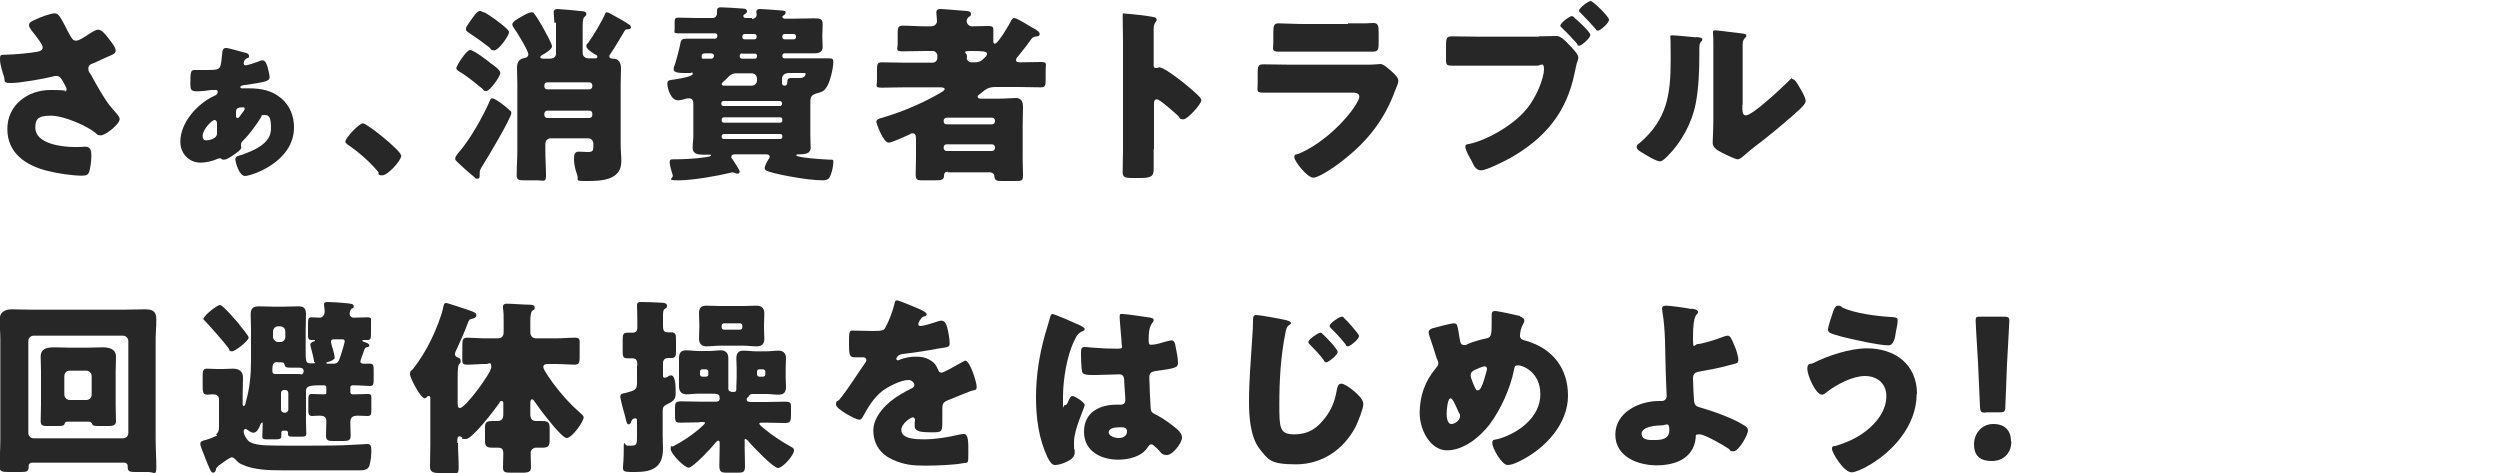 <?xml version="1.0" encoding="UTF-8"?>
<svg xmlns="http://www.w3.org/2000/svg" version="1.1" viewBox="0 0 750 142">
  <defs>
    <style>
      .cls-1 {
        fill: #272727;
      }
    </style>
  </defs>
  <!-- Generator: Adobe Illustrator 28.7.1, SVG Export Plug-In . SVG Version: 1.2.0 Build 142)  -->
  <g>
    <g id="_レイヤー_1" data-name="レイヤー_1">
      <g>
        <path class="cls-1" d="M9.6,138.8c-.5,0-1,.4-1,.9s0,.2,0,.3c0,1.5-.7,1.6-2.3,1.6h-3.8c-2,0-2.6-.2-2.6-1.5,0-2.8.2-5.5.2-8.3v-30.1c0-1.9-.2-3.9-.2-5.9s1.4-3,3.6-3,3.9.1,5.8.1h28.2c1.9,0,3.8-.1,5.8-.1s3.6.2,3.6,3-.2,3.9-.2,5.9v30.1c0,2.8.2,5.5.2,8.3s-.6,1.5-2.5,1.5h-3.7c-1.8,0-2.4-.1-2.4-1.6v-.3c0-.5-.4-.8-.9-.9H9.6ZM8.5,129.9c0,.9.7,1.6,1.6,1.6h26.8c.9,0,1.6-.7,1.6-1.6v-27.6c0-.8-.7-1.6-1.6-1.6H10.1c-.9,0-1.6.7-1.6,1.6v27.6ZM20.4,126.5c-.6,0-.9.1-1,.6-.2.7-.9.7-2.2.7s-1.5,0-2.3,0-.7,0-1,0c-1,0-1.7-.2-1.7-1.4s.1-3.2.1-5.1v-9.9c0-1.8-.1-3.2-.1-4.4,0-2.5,2-2.8,4.1-2.8s3.1.1,4.6.1h5.2c1.6,0,3.1-.1,4.7-.1s4,.3,4,2.8-.1,2.5-.1,4.4v9.9c0,2,.1,4.1.1,5.1s-.7,1.4-2,1.4h-.9c-.8,0-1.6,0-2.4,0h-.3c-1.4,0-1.5-.4-1.6-.7-.2-.4-.5-.6-1-.6h-6.1ZM19.3,118.4c0,1,.9,1.6,1.6,1.6h5c.9,0,1.6-.7,1.6-1.6v-5.6c0-.8-.7-1.6-1.6-1.6h-5c-.9,0-1.6.7-1.6,1.6v5.6Z"/>
        <path class="cls-1" d="M64.8,130.3c.7-.5.9-1.2.9-2.2v-8.3c0-1.1-.8-1.5-1.8-1.5s-1.1.1-1.7.1c-1.2,0-1.4-.7-1.4-2.3v-3.3c0-1.5.1-2.2,1.3-2.2s1.9.1,3,.1h1.8c1.1,0,2.1-.1,3-.1,1.8,0,3,.8,3,2.7s-.1,3.2-.1,5.1v2.6c0,.6.1.8.3.8.5,0,.6-1,.7-1.4,1.1-3.9,1.5-7.9,1.5-12v-9.5c0-1.8-.1-3.3-.1-4.6,0-1.9.9-2.4,2.5-2.4s2.9.1,4.4.1h2.8c1.5,0,2.9-.1,4.4-.1s2.5.2,2.5,2.4-.1,3.1-.1,4.6v6.5c0,3.6.2,3.6,1.9,3.6s.6-.2.6-.6c0-.7-.8-3.6-1-4.4,0-.2-.1-.5-.1-.6,0-.6.7-.9,1.1-1,.2,0,.3-.2.3-.2,0-.2-.2-.2-.3-.2-.2,0-.5,0-.7,0-.9,0-1.1-.4-1.1-1.4v-3.1c0-1.9.1-2.3,1.1-2.3s1.6.1,2.4.1,1.5-.8,1.5-1.7-.2-1.9-.2-2.2c0-.7.5-.8,1.1-.8,1,0,3.9.2,5,.3,1.8.2,2.8.2,2.8.9s-.1.5-.6.8c-.4.3-.6,1-.6,1.6s.5,1.1,1.2,1.1c1.4,0,2.7-.1,4.1-.1s1.1.5,1.1,1.4v2.9c0,2,0,2.5-1.1,2.5s-.7,0-1,0-.5,0-.5.2.2.3.6.4c.6.2,1.5.5,1.5,1s-.4.5-.9.6c-.3.1-.5.4-.6.7-.2.6-1.2,3.2-1.2,3.6s.5.6.9.6,1.2,0,1.9,0c1.1,0,1.2.5,1.2,2v2.7c0,1.5-.1,2-1.1,2s-2.9-.2-4.6-.2h-.7c-.3,0-.6.3-.6.6v1.4c0,.4.3.7.6.7h.7c1.3,0,2.6-.1,3.9-.1s1.1.4,1.1,2.3v2.5c0,1.1,0,1.8-1.1,1.8s-1.9-.1-2.9-.1c-1.5,0-2.3.4-2.3,2s.1,2.6.1,4-.7,1.6-2.2,1.6h-3.2c-1.5,0-2-.3-2-1.7s.1-2.8.1-4.2-.8-1.7-2-1.7-1.5.1-2.3.1-1.1-.5-1.1-1.4v-3c0-1.8.1-2.2,1.1-2.2s2.2.1,3.3.1,1-.1,1-.7v-1.4c0-.6-.6-.6-1.1-.6h-1c-2.9,0-4,.3-4,1.7v9.2c0,1.5.1,3.2.1,3.7,0,.7-.5.8-1.4.8h-2.2c-1.5,0-1.9,0-1.9-.9v-.3c0-.3-.2-.6-.6-.6h-.8c-.4,0-.6.3-.6.6s0,.8,0,1.2-.3.8-1.3.8h-2.9c-.9,0-1.5,0-1.5-.8s.1-2.6.1-3.6,0-.6-.2-.6-.5.5-.7,1.1c-.3.7-.9,1.9-1.8,1.9s-1.3-.5-1.8-.8c-.2-.1-.4-.3-.6-.3-.4,0-.6.3-.6.7,0,1,.9,2.5,1.7,3.1,1.2.8,3.3,1,4.8,1.1,2.6.1,5.2.1,7.8.1h5.2c4.7,0,9.4,0,14-.3.8,0,3.1-.2,3.6-.2,1.2,0,1.2,1,1.2,2.2s-.2,3.2-.6,4.4c-.5,1.2-1.7,1.3-3,1.3h-10.2c-4.3,0-8.6,0-12.9,0-3.9,0-8.7-.1-12.2-1.8-.7-.3-1.3-.8-1.8-1.4-.3-.3-.7-.7-1.2-.7s-2.4,1.4-3.5,2.2c-.3.2-.5.3-.6.5-.4.3-.5.5-.6.9-.1.5-.3,1-.8,1s-.7-.3-1.1-1.2c-.5-1-2-4.9-2.3-5.7-.3-.7-.5-1.4-.5-1.8,0-.7.7-.9,1.6-1.1,1.4-.4,2.8-1,3.5-1.4ZM71.8,97.4c.5.6,2.8,3.3,2.8,3.9,0,.9-4,4.1-5,4.1s-.7-.5-1-.9c-1.4-1.9-5.3-6.3-7-8.1s-.5-.5-.5-.8c0-.9,4-4.1,4.9-4.1s5,4.9,5.8,5.8ZM83.2,108.6c-1.4,0-1.5,1.2-1.5,2.5s.6,1.1,1.9,1.1h3.1c.8,0,1.7,0,2.5,0s1.1.1,1.2.1c.5,0,.7-.5.7-.9,0-.9-.6-1.1-1.4-1.1h-2.5c-1.3,0-1.6-.1-1.8-.8-.2-.6-.3-.8-1-.8h-1.2ZM83.4,97.9c-.9,0-1.5.8-1.5,1.6v1.6c0,.7.7,1.5,1.5,1.5h.7c.9,0,1.5-.7,1.5-1.5v-1.6c0-.9-.5-1.5-1.5-1.6h-.7ZM84.3,122.9c0,.5.5.9.9.9h.4c.5,0,.9-.5.9-.9v-5c0-.5-.4-.9-.9-.9h-.4c-.5,0-.9.4-.9.9v5ZM100.1,109.1c1.5,0,1.6-1.1,2.2-2.7.2-.6,1.1-3.5,1.1-4s-.3-.6-.7-.6h-2.7c-.3,0-.7.2-.7.6s.3,1.7.5,2.1c.2.6.6,2.3.6,2.8s-.9,1-2,1.3c-.2,0-.5.1-.5.3s.2.2.3.2h1.9Z"/>
        <path class="cls-1" d="M137.4,132.9c0,2.4.2,4.9.2,7.3s-.7,1.7-2.2,1.7h-3.9c-1.9,0-2.5-.6-2.5-1.9,0-2.4.1-4.7.1-7v-13.1c0-.8,0-1.1-.5-1.1s-.3.1-.4.2c-.2.2-.6.5-.8.5-1.2,0-4.4-6.1-4.4-7.2s.3-1,.9-1.6c2.1-2.7,3.9-5.6,5.4-8.7,1.3-2.6,3.1-7,3.7-9.9.1-.6.2-1.2.8-1.2s5.7,1.8,6.7,2.1c2,.7,2.4.9,2.4,1.6s-.7.9-1.2,1c-.9.2-1,.3-1.5,1.7-.8,2.3-2.2,5.2-3.2,7.5-.2.4-.5.9-.5,1.4,0,.8.6.9,1,1.1.5.1.7.5.7,1s-.1.6-.3.8c-.5.5-.6,1.2-.6,4.6v6.9c0,1.1,0,1.8.7,1.8,1.6,0,9.4-10.5,9.4-12.3s-.8-.9-1.5-.9h-.4c-1.8,0-3.6.2-5.3.2s-1.5-.6-1.5-2.2v-3.7c0-1.6.2-2.2,1.5-2.2s3.5.2,5.3.2h3.7c1.3,0,1.9-.6,1.9-1.9v-3.1c0-1.4,0-2.9-.2-4,0-.2,0-.3,0-.5,0-.7.5-.9,1.1-.9,1.4,0,5.2.3,6.8.3,1.1,0,1.6.2,1.6.9s-.1.5-.7.9c-.5.5-.6,1.8-.6,3.2v3.2c0,1.2.6,1.9,1.9,1.9h5.8c1.9,0,3.9-.2,5.6-.2s1.5.6,1.5,2.2v3.7c0,1.6-.2,2.2-1.5,2.2s-3.7-.2-5.6-.2h-2.3c-.6,0-1.5,0-1.5.9s2.2,3.8,2.8,4.7c2.7,3.6,5,6.2,8.4,9.2.3.3.9.7.9,1.2,0,1.3-3.5,6.2-5.1,6.2s-8.4-9.1-9.6-10.9c-.2-.3-.4-.7-.8-.7s-.5.5-.5,1.4v3.1c0,1.1.4,2,1.7,2s1.2,0,1.8,0c2,0,2.3.5,2.3,2.3v3.3c0,1.8-.3,2.4-2.2,2.4s-1.4,0-2,0-1.5.6-1.5,1.5c0,1.4.1,2.9.1,4.3s-.6,1.7-2.6,1.7h-3.3c-1.9,0-2.5-.1-2.5-1.6s.1-2.8.1-4.2-.6-1.7-1.6-1.7-1.1,0-1.7,0c-1.9,0-2.2-.6-2.2-2.2v-3.7c0-1.6.3-2.1,2.2-2.1s1.1,0,1.6,0c1.2,0,1.7-.8,1.7-1.9v-3.1c0-.6,0-1-.5-1s-.6.3-.7.6c-1.3,1.9-8.1,10.8-10,10.8s-.9-.2-1.2-.5c-.2-.1-.5-.3-.7-.3-.7,0-.7.8-.7,1.3v.7Z"/>
        <path class="cls-1" d="M191.2,109.7c0-1.1,0-2.2-1.5-2.2s-.9,0-1.3,0c-1.5,0-1.6-.5-1.6-2.3v-3.1c0-1.7.1-2.3,1.5-2.3s1.1,0,1.5,0c1.3,0,1.4-1,1.4-1.6v-1.3c0-2.3-.1-5.2-.1-5.3,0-.9.5-1,1.3-1,1.6,0,4.3.1,5.9.2,1,0,1.8.2,1.8.9s-.3.7-.7,1c-.5.4-.5.9-.5,2.7v2.3c0,.8,0,2,1.3,2h1.1c1.4,0,1.5.6,1.5,2.3v3.2c0,1.6-.1,2.2-1.5,2.2h-.8c-1.1,0-1.6.6-1.6,1.6v3.5c0,.5,0,.8.5.8s.9-.2,1.2-.5c.2-.1.5-.2.7-.2,1.4,0,1.4,3.5,1.4,5.2s-.3,2.4-2.4,3.4c-1.2.6-1.5.8-1.5,2.3v7.1c0,1.3.1,2.7.1,4,0,5.7-3.3,7-8.3,7s-3.5,0-3.5-5.4.1-2.5,1.2-2.5h1c1.8,0,1.8-.5,1.8-3.1v-4.1c0-.6,0-1-.5-1s-1,.2-1.2.9c-.1.5-.4.9-.8.9-.6,0-.7-.9-1.1-2.5-.1-.5-.3-1.1-.5-1.8-.2-.7-.9-3.5-.9-4,0-.9.8-1,1.5-1.1,2.8-.8,3.5-.8,3.5-3.1v-5.2ZM210,126.7c-1.9,0-3.8.1-5.7.1s-1.8-.3-1.8-3.2v-1.2c0-1.6.2-2,1.9-2s3.7.1,5.6.1h4.8c.6,0,1.1-.2,1.1-.9,0-1.5-.5-1.5-3.1-1.5h-3.2c-1.2,0-2.5.2-3.7.2s-2.2-.7-2.2-2.3,0-1.9,0-2.9v-2.8c0-1,0-1.9,0-2.9,0-1.5.6-2.3,2.1-2.3s2.5.2,3.7.2h3.2c1.2,0,2.4-.2,3.6-.2s2.2.7,2.2,2.3,0,1.9,0,2.9v2.8c0,1,0,2,0,2.8v.7c0,.8.7,1,1.5,1s.9-.3.9-.9,0-.5,0-.7c0-.9.1-1.9.1-2.8v-2.8c0-1-.1-1.9-.1-2.9,0-1.5.6-2.3,2.1-2.3s2.5.2,3.7.2h3.2c1.2,0,2.4-.2,3.7-.2s2.2.7,2.2,2.3-.1,1.9-.1,2.9v2.8c0,1,.1,1.9.1,2.9,0,1.5-.6,2.3-2.2,2.3s-2.4-.2-3.7-.2h-3.2c-1.6,0-1.6,0-2,.6-.1.2-.2.3-.4.4-.2.2-.3.3-.3.6,0,.7.7.8,1.2.8h4.6c1.9,0,3.8-.1,5.7-.1s1.8.5,1.8,2v1.2c0,2.6,0,3.2-1.8,3.2s-3.7-.1-5.7-.1h-1.2c-.3,0-.8,0-.8.3s.8,1,1.1,1.2c2.8,2.4,5.5,4.1,8.7,5.9.3.2.6.4.6.9,0,1.5-3.4,5.3-4.8,5.3s-7.6-6.5-8.8-7.9c-.2-.3-.7-.8-1-.8s-.2.2-.2.7v1.9c0,1.8.1,3.6.1,5.5s-.6,2-2.1,2h-3.5c-1.6,0-2.1-.3-2.1-2.2s.1-3.5.1-5.4v-1c0-.5,0-1-.4-1s-.7.5-1,.8c-1,1.3-6.6,7.3-7.9,7.3s-5.4-4.2-5.4-5.6.3-.6.7-.8c2.3-1.1,5.6-3.3,7.6-5,.3-.3,2-1.7,2-2s-.4-.3-.8-.3h-.9ZM223.1,91.8c1.3,0,2.6-.1,3.9-.1s2.3.6,2.3,2.3-.1,2.1-.1,3.2v1.2c0,1.1.1,2.1.1,3.2,0,1.6-.7,2.3-2.3,2.3s-2.7-.2-4-.2h-7.1c-1.3,0-2.6.2-3.9.2s-2.3-.6-2.3-2.3.1-2.1.1-3.2v-1.2c0-1.1-.1-2.2-.1-3.2,0-1.6.6-2.3,2.2-2.3s2.7.1,4,.1h7.1ZM210,112.3c0,.4.3.7.7.7h1.1c.4,0,.7-.3.7-.7v-.8c0-.4-.3-.7-.7-.7h-1.1c-.5,0-.7.3-.7.7v.8ZM216.5,98.2c0,.4.3.7.7.7h4.8c.4,0,.7-.3.7-.7v-.5c0-.4-.3-.7-.7-.7h-4.8c-.4,0-.7.3-.7.7v.5ZM227.1,112.3c0,.4.3.7.7.7h1.1c.4,0,.7-.3.7-.7v-.8c0-.4-.3-.7-.7-.7h-1.1c-.5,0-.7.3-.7.7v.8Z"/>
        <path class="cls-1" d="M276.2,92.9c1,.5,1.8.9,1.8,1.4s-.6.6-1,.7c-.7.3-1.5,1.7-1.5,2.2s.3.6.7.6c.8,0,3.4-.8,4.6-1.2.5-.2,1.1-.4,1.6-.4,1.2,0,1.5,1.2,1.8,2.2.3,1.1.7,3.4.7,4.6s-.5,1.1-3.6,1.6c-3.1.6-7,1.2-10.5,1.6-1.8.2-1.9,1.5-1.9,1.5,0,.3.3.4.5.4s.4-.1.5-.2c1.6-.6,3.1-.9,4.8-.9s2.9.2,4.1.9c1.6.9,2,1.6,2.7,3.2.2.5.5.7,1,.7s3.6-1.7,5.3-2.7c.5-.3.9-.5,1.1-.6.2-.1.5-.3.7-.3,1.4,0,3.4,6.5,3.4,7.8s-.6.9-1.7,1.3c-2.7,1-4.4,1.8-7,2.8-1.4.6-1.6,1.1-1.6,2.6s0,2,0,3.3c0,3.6,0,3.7-3.2,3.7s-5.1-.2-5.1-1.9,0-1,.1-1.5v-.3c0-.4-.2-.8-.7-.8s-3.4,1.8-3.4,3.8c0,2.8,4.8,2.8,6.8,2.8,3.6,0,7-.6,10.5-1.4.5-.1,1-.2,1.4-.2,1.4,0,1.4,2,1.4,5.7s-.1,2.7-1.8,3.1c-2.5.5-8.2.7-11,.7-4,0-6.6-.3-9.9-1.8-3.6-1.6-5.8-4.6-5.8-8.8s4-8.4,8.2-10.8c1-.6,2.1-1.2,3.1-1.7.5-.2,1-.5,1-1.1s-.7-1.5-1.8-1.5c-2.2,0-6.1,2-7.8,3.3-2.7,2.1-4.4,5.1-6,8-.2.3-.4.6-.9.6-1.2,0-7-3.2-7-4.5s.3-.8,1-1.5c2.3-2.7,6-8.6,7.8-11.1.3-.4.3-.6.3-.8,0-.5-.4-.8-.9-.8-.7,0-1.5,0-2.2,0-1.9,0-2.1-.2-2.1-4.4s.2-3.6,2-3.6,3.3.1,5.2.1c2.8,0,3.3-.2,3.7-1,1.1-2,2.2-4.9,2.7-7,.2-.9.3-1.2.8-1.2s6,2.3,6.9,2.7Z"/>
        <path class="cls-1" d="M313.5,100.4c.5-1.8,1-3.2,1.5-5.1.1-.5.3-1.1.8-1.1s7.2,2.9,8.2,3.4c1,.5,1.4.8,1.4,1.1s-.2.5-.5.6c-1.5.6-1.9,1.4-2.6,2.9-2.2,4.4-3.4,11.6-3.4,16.9s0,2.4.6,2.4.6-.4.8-.7c.6-1.4.9-2,1.4-2,.8,0,3.7,1.9,3.7,2.7s-3.2,7.3-3.2,11.1.1,1.6.2,2.3c0,.3,0,.7,0,1,0,1.5-1.8,2.4-3,2.9-.7.3-2,.7-2.9.7s-1.5-.9-2.2-2.2c-2.7-5.7-3.5-11.9-3.5-18.2s1-12.7,2.7-18.7ZM345.4,95.4c.3,0,.7.2.7.6s-.2.6-.5,1c-1,1.5-1,3.3-1,5s.4,1.4,1.2,1.4,3.3-.7,4.2-1c.4-.1,1.2-.3,1.5-.3.8,0,1.1,1.1,1.2,2,.3,1.5.7,3.3.7,4.7s-.5,1.7-6.7,2.5c-1.2.2-1.9.5-1.9,1.9s.3,8.4.4,9.2c.1,1.4.6,1.5,2,2.2,2,1.1,4.4,2.8,6.1,4.3.7.7,1.3,1.4,1.3,2.4,0,1.6-2.8,5.2-4.5,5.2s-1.7-.7-2.9-1.9c-.2-.2-.5-.4-.7-.6-.3-.3-.7-.7-1.1-.7s-.7.3-1.1.9c-1.8,2.8-5.7,3.7-8.8,3.7-5.2,0-10.3-2.5-10.3-8.4s4.8-8.1,9.7-8.1h1.3c1,0,1.4-.6,1.4-1.4,0-1.3-.3-4-.3-4.9,0-1.9-.2-2.8-1.5-2.8s-4.9.2-7.3.2h-.9c-1.3,0-2.4-.1-2.8-.6-.5-.6-.5-5.3-.5-6.3s.2-1.5,1.1-1.5,2.1.2,2.6.2c2.3.2,4.6.3,6.9.3s1.6-.3,1.6-1.4-.6-6.8-.6-8,.2-1,.9-1c1.2,0,7,.9,8.4,1.1ZM332.6,129.7c0,1.1,1.8,1.7,3,1.7s2.5-.5,2.5-2-1.8-1.2-2.6-1.2-2.9.2-2.9,1.5Z"/>
        <path class="cls-1" d="M386,96.1c.7.2,1.3.5,1.3.8s-.2.3-.4.5c-1,.6-1.1,1.6-1.3,2.6-1.4,7-1.8,14.1-1.8,21.2s0,9.1,4.5,9.1,7-2.1,9.1-4.8c1.9-2.3,3.1-5.2,3.6-8.3.2-1.1.4-2.1,1.4-2.1s2.9,1.5,3.9,2.3c1,.9,2.7,2.4,2.7,3.8s-1.6,5.4-2.4,7c-3.6,6.7-10,11.1-17.8,11.1s-8.3-1.4-10.9-4.6c-2.8-3.6-3.2-9.6-3.2-14.2,0-6.5.6-13,1-19.6.1-1.3.2-3.1.2-4.4s0-2,1-2,7.6,1.2,9.2,1.6ZM396.9,100.3c.8.7,4.4,4.4,4.4,5.3s-2.8,3.1-3.4,3.1-.7-.5-.8-.7c-1.2-1.6-2.6-3.1-4-4.5-.2-.2-.6-.6-.6-.9,0-.8,3-2.8,3.6-2.8s.6.4.8.6ZM403.2,95.4c.7.6,1.4,1.4,2.2,2.3,1.2,1.4,2.3,2.7,2.3,3.1,0,1-2.7,3.1-3.3,3.1s-.5-.2-.8-.7c-1.1-1.4-3.2-3.7-4.1-4.5-.3-.3-.6-.6-.6-.9,0-.9,3-2.8,3.6-2.8s.5.2.7.4Z"/>
        <path class="cls-1" d="M456.1,95c.5.2,1.2.5,1.2,1.1s-.2.7-.3,1c-.6,1-1,2.4-1,3.6s1,1.3,2,1.6c7.8,2.3,12.4,8.2,12.4,16.4s-6.4,15.7-14.6,19.7c-1.6.8-2.7,1.1-3.5,1.1-1.8,0-4.6-5.1-4.6-6.5s.5-.9,2.1-1.4c5.9-1.8,12.3-6.5,12.3-13.3s-5.4-8.7-6.6-8.7-1.1.5-1.3,1.3c-1,5.4-4,12-7.3,16.4-2.9,3.8-7.8,7.8-12.8,7.8s-8.2-6.1-8.2-11.2,1.6-9.6,4.9-13.5c.4-.5.7-.8.7-1.4s-.3-1-.5-1.5c-.7-2.3-1.4-4.5-2.2-6.8-.1-.4-.2-.8-.2-1.1,0-.6.6-.9,1.1-1.1,1.1-.3,5.5-1.5,6.5-1.5s1,.7,1.4,2.7c.1.7.2,1.5.4,2.4.1.7.3,1.4,1.2,1.4s.5,0,1.1-.3c1.4-.6,3.7-1.3,5.2-1.6,2-.3,2-1,2-5.1s0-1.2,0-1.9.1-1.3,1-1.3,6.4,1.2,7.5,1.5ZM434,124.1c0,.8.1,3.1,1.4,3.1s2.6-1.3,2.6-2.3-.1-.6-.3-1c-1.4-3.2-2-4.4-2.5-4.4-1,0-1.2,3.8-1.2,4.5ZM442.4,111c-.6.3-1.2.7-1.2,1.6s1.1,3.3,1.4,3.9.4.6.8.6c.7,0,1.3-1.5,1.8-3.1.5-1.6.9-3.1.9-3.4s-.3-.7-.7-.7c-.6,0-2.4.8-3,1.1Z"/>
        <path class="cls-1" d="M507.6,92.6c.6.1,1.8.3,1.8,1s-.5.5-.8,1.4c-.4.9-.7,2.4-.7,6.4s.4,1.8,1.5,1.8,5-1.2,6.3-1.7c1.2-.5,2.2-.8,2.6-.8.8,0,1.2,1,2,2.9.5,1.1,1.2,3.2,1.2,4.4s-.8,1-2.9,1.6c-2.8.8-5.6,1.3-8.4,1.8-1.4.2-2.3.5-2.3,2.1s.2,5.2.3,6.6c.2,1.7.6,1.8,2.7,2.4,3.8,1.1,9.2,3.1,12.5,5.2.5.3,1,.8,1,1.4,0,1.5-2.9,6.3-4.3,6.3s-1-.5-1.4-.7c-1.4-1-7.3-4.4-8.8-4.4s-1.1.3-1.2,1.2c-.7,6.1-6.2,8.1-11.7,8.1s-12.4-2.5-12.4-9.2,7.1-10.1,13.1-10.1h.8c.9,0,1.5-.6,1.5-1.5s-.3-6.4-.3-7.8c-.2-5.8,0-11.8-1-17.6,0-.3-.1-.6-.1-.8,0-.8.7-.9,1.3-.9,1.2,0,6.1.7,7.5,1ZM498.7,127.6c-1.6,0-6.2.3-6.2,2.5s2.9,1.9,4.1,1.9c2.1,0,4.2-.4,4.2-3s-1.1-1.4-2.1-1.4Z"/>
        <path class="cls-1" d="M575,118.2c0,9.5-7.3,17.7-15.4,22-.9.5-3.1,1.5-4.1,1.5-2.4,0-5.9-5.9-5.9-7s.6-.8,1-.9c4-1.2,7.4-2.8,10.5-5.6,2.7-2.5,4.8-5.6,4.8-9.4s-2.8-6-6.4-6-8.4,2.4-11.7,5c-.3.3-.8.6-1.2.6-1.9,0-4.4-5.8-4.4-7.7s.9-1.4,1.6-1.7c4.5-2.3,11.2-4.5,16.3-4.5,8.4,0,15,4.8,15,13.7ZM552.6,92.2c3.6,1.8,10.7,2.7,14.8,2.9,1.4.1,1.9.2,1.9,1s-.2,1.9-.5,3.3c-.3,1.9-.6,4.2-2.3,4.2-2.8,0-10.8-1.8-13.6-2.5-3.6-1-4.5-1.2-4.5-2.2s1.2-4.4,1.6-5.6c.2-.6.6-1.6,1.4-1.6s.9.2,1.2.4Z"/>
        <path class="cls-1" d="M603.4,132.5c0,3.1-2,5.8-5.9,5.8s-5.3-2-5.3-5,2.1-6.1,5.8-6.1,5.3,2.2,5.3,5.2ZM595.8,123.8c-1.5,0-1.7-.2-1.8-1.7l-.6-13.4c-.2-3.5-.7-11.3-.7-12.5s.3-1.2,1.6-1.2h6.9c1.2,0,1.6.2,1.6,1.2s-.5,8.9-.7,13.1l-.5,12.7c0,1.5-.3,1.7-1.8,1.7h-4.1Z"/>
      </g>
      <g>
        <path class="cls-1" d="M20.9,10.4c.6,1.1,1,1.8,1.9,1.8s2.4-1,3.6-1.8c1.2-.8,2.4-1.5,3-1.5,1.2,0,2.3,1.5,3.3,2.8s2,2.5,2,3.5-1.2,1.3-2.6,1.9c-1.3.6-2.6,1.2-3.9,1.8-.9.3-1.7.6-1.7,1.7s.4,1.1.9,2c1.5,2.8,3.7,6.7,5.4,8.9,1.4,1.8,3.1,3.3,3.1,4.2,0,1.6-4.3,4.9-5.6,4.9s-1.1-.3-1.6-.7c-2.7-2.2-9.5-5.2-13.5-5.2s-4.6,1.2-4.6,3.6c0,4.9,8.1,5.8,11.7,5.8s2.3-.1,3.3-.1c1.7,0,1.8,1.4,1.8,2.8s-.2,3.2-.6,4.6c-.3,1-.8,1.3-2.2,1.3-3,0-7.6-.7-10.6-1.5-6.3-1.6-11.8-5.3-11.8-12.5s6.1-11.7,12.9-11.7,3.9.5,4,.5c.5,0,.9-.2.9-.7s-.9-1.9-1.2-2.5c-.6-1-.9-1.5-1.9-1.5s-.5,0-.8.1c-2.7.7-10.1,2-12.7,2s-1.8-.5-2.2-1.9c-.4-1.2-1.2-3.7-1.2-5.1s0-1.5,1.8-1.5c2.2,0,7.6-.5,9.5-.9.9-.2,1.5-.5,1.5-1.3s-1.3-2.4-2.1-3.5c-.6-.8-2-2.3-2-3.1s.6-1.1,1.2-1.4c2.4-1.2,5.4-2.2,6.5-2.2s1.6.9,3.3,4.1c.3.7.7,1.4,1.2,2.3Z"/>
        <path class="cls-1" d="M73.5,15.8c.5.1,1.2.3,1.2,1s-.4.6-.7.7c-.5.3-.9.9-.9,1.4s.2.7.6.7c.6,0,3.2-.9,4-1.2.3-.2.7-.3,1.1-.3.8,0,1.3,1.2,1.6,2.5.3,1.1.5,2.3.5,2.5,0,1.3-1.4,1.5-7.3,2.4-.5,0-1.5.2-1.5.6s.3.4.6.4,1.1,0,1.9,0c3.7,0,7,.6,9.9,3.1,2.5,2.2,3.7,5.2,3.7,8.6,0,10.5-12.9,14.6-14.7,14.6s-2.9-4.3-2.9-5,.6-1,1.1-1.1c1.2-.3,3.6-1.3,4.8-1.9,2.6-1.4,4.8-3.1,4.8-6.3s-.5-4-1.9-4-.8.3-1.1.7c-1.2,2-3.7,5.4-5.4,7-.3.3-.6.7-.6,1.1s0,.4,0,.6c0,.1.1.2.1.3,0,.7-1.3,1.6-2.5,2.4-1,.7-2,1.3-2.7,1.3s-.4,0-.7-.2c-.2-.1-.3-.2-.5-.2s-.4,0-.6.1c-1.5.7-3.6,1.2-5.2,1.2-3.6,0-6.1-2.8-6.1-6.3,0-5.8,5.2-11.5,10.3-13.8.5-.2.9-.5.9-1.1s-.3-.6-.7-.6-.8,0-1.2,0c-1.1.2-3.2.4-4.4.4-1.8,0-1.9-.7-1.9-2.4,0-3.7.2-4,1.4-4s1.8,0,2.9,0h.6c4.6,0,4.1-.1,4.7-5.3,0-.5.2-1.3,1.1-1.3s4.7,1.2,5.7,1.4ZM60.8,40.9c0,.7.3,1.2,1,1.2,1.2,0,3.3-.6,3.3-2s0-1.3,0-2.2v-.9c0-.5-.2-1-.8-1s-3.5,2.7-3.5,4.8ZM72.8,32.2c-1.8,0-2,.5-2,1.6v1c0,.3.1.6.5.6s.7-.6,1.2-1.3c.5-.6.9-1.1.9-1.5s-.3-.4-.6-.4Z"/>
        <path class="cls-1" d="M120.4,46.6c0,1.6-4.1,6-5.7,6s-1-.6-1.2-1c-2.7-3.2-5.8-5.9-9.3-8.3-.3-.2-.6-.5-.6-.8,0-1.1,4.1-5.5,5.3-5.5s11.4,8.2,11.4,9.6Z"/>
        <path class="cls-1" d="M153.1,33.2c.3.3.3.5.3.7,0,1.5-7.4,13.9-8.7,15.9-.2.3-.5.8-.6,1.1-.2.4-.2.7-.2,1.5s0,1.2-.7,1.2-.5-.1-.8-.4c-2-1.6-4.3-3.7-5.2-4.6s-.6-.8-.6-1.2.5-1,.7-1.3c3.6-4,7.6-11.1,9.7-16,.1-.3.3-.6.7-.6.9,0,4.4,2.7,5.3,3.7ZM146.8,18.7c.9.6,3.3,2.2,3.3,3.2s-3.1,5.4-4.2,5.4-.6-.2-1.2-.7c-2-1.6-4.6-3.8-6.7-5-.5-.3-1.1-.6-1.1-1.2s3-5.4,4.1-5.4,5,3,5.9,3.7ZM145.3,3.7c1.4.7,5.6,3.7,7,5.2.3.3.4.6.4.8,0,1-3.1,5.4-4.4,5.4s-1-.5-1.4-.8c-1.9-1.5-3.7-2.8-5.7-4.1-.7-.5-1.4-.8-1.4-1.4s.1-.6.3-1c1-1.6,2.1-3.1,2.9-4,.3-.3.7-.5,1-.5s.6.2,1.1.4ZM166.3,6.8c0-1-.2-2.6-.2-3.2s.5-.9,1.1-.9,6.4.5,7.8.7c.6.1.9.3.9.8s-.3.6-.6.9c-.5.5-.5,1.9-.5,3.3v7.5c0,1,.8,1.6,1.8,1.6h2c.2,0,.6,0,.6-.4s0-.4-.7-.8c-.6-.3-2.6-1.6-2.6-2.4s.2-.6.5-1c1.5-2,4.2-6.5,5.1-8.7.1-.3.2-.5.6-.5s.6.2,1.2.5c1,.5,4.2,2.3,5.5,3.2.4.3.5.6.5.8,0,.5-.6.6-1,.6s-.7,0-1,.6c-1.2,2-2.7,4.6-4,6.5-.2.3-.5.6-.5,1,0,.7.8.7,1.2.7,1.7,0,2.3,1.4,2.3,2.9s-.1,3.1-.1,5v18c0,1.6.2,3.3.2,4.9,0,5.6-5.8,5.9-10.1,5.9s-2.5-.1-3.2-2c-.5-1.4-.9-3-.9-4.5s.2-2.3,1.4-2.3,1.6.1,2.7.1c1.6,0,1.7-.4,1.7-1.8v-.7c0-.9-.7-1.6-1.5-1.6h-11.3c-.9,0-1.6.7-1.6,1.6v2.1c0,2.5.2,5.2.2,7.4s-.6,1.5-2.7,1.5h-3.8c-1.6,0-2.3-.1-2.3-1.5,0-2.5.2-5,.2-7.5v-19.8c0-1.7-.1-3.5-.1-5s.6-2.7,2.3-2.9c.7-.1,1.1-.5,1.1-1.1,0-1.1-3.5-6.8-4.4-8-.2-.3-.4-.6-.4-1,0-.8,1.5-1.6,2.7-2.3.7-.4,2.2-1.3,3-1.3s.7.2,1,.6c.7.9,1.8,2.8,2.4,3.8.5.9,2.8,5,2.8,5.8s-1.7,1.9-2.4,2.3c-.8.4-1.1.6-1.1.9,0,.5.5.5,1.3.5h1.5c1.1,0,1.9-.5,1.9-1.5V6.8ZM176.8,26.8c.5,0,.9-.4.9-.9v-.3c0-.5-.4-.9-.9-.9h-12.6c-.5,0-.9.4-.9.9v.3c0,.5.3.9.9.9h12.6ZM164.2,33.2c-.5,0-.9.4-.9.9v.4c0,.5.4.9.9.9h12.6c.5,0,.9-.4.9-.9v-.4c0-.5-.3-.9-.9-.9h-12.6Z"/>
        <path class="cls-1" d="M225.6,5.7c.6,0,1.4-.5,1.4-1.2s-.1-.6-.1-.9c0-.7.5-.9,1.1-.9s5,.3,5.9.4c1.1.1,1.8.1,1.8.6s-.5.9-.9,1.1c0,0-.1.1-.1.2,0,.3.3.6.7.6h2.9c1.9,0,3.8-.1,5.8-.1s2.7.1,2.7,1.9-.1,1.8-.1,3v.6c0,1.2.1,2.4.1,3.1,0,1.6-1.2,1.9-2.6,1.9-1.9,0-3.9,0-5.8,0h-3.1c-.3,0-.6.3-.6.6v.3c0,.3.3.6.6.6h9.2c1.2,0,2.5,0,3.8,0s1.7,0,1.7,1.1c0,1.8-1,6.1-2,7.5-.7,1.1-1.3,1.5-2.6,1.8-2.2.6-2.3,1.1-2.3,3.3v9.4c0,1.5.1,2.8.1,3.7,0,1.6-1.3,2-3.2,2h-.6c-.2,0-.5,0-.5.3,0,.5,3.8.8,4.4.9,1.9.2,3.8.3,5.7.4.9,0,1,0,1,.6,0,1.1-.3,2.7-.7,3.7-.4,1.3-1,1.9-2.4,1.9-2.8,0-6.1-.5-9-1-1.8-.3-5.9-1.1-7.5-1.7-.5-.2-1-.4-1-1s.8-2.1,1.2-2.7c.2-.2.3-.4.3-.7,0-.5-.5-.7-1-.7h-9.5c-.5,0-1,.2-1,.7s0,.3.3.7c.6.9,1.5,2.3,2,3.2.2.3.2.5.2.7s-.3.5-.5.5-.6,0-.9-.2c-.2,0-.5-.2-.7-.2s-.4,0-.5.1c-4.1,1-11.6,2.3-15.7,2.3s-1.4-.5-1.8-1.6c-.3-1-.9-2.8-.9-3.8s.6-.9.9-.9c3.2,0,7.1-.2,9.6-.6,1.6-.2,1.9-.4,1.9-.6s0-.2-.5-.2-1,0-1.5,0c-1.5,0-3.5,0-3.5-2s.2-2.1.2-3.7v-9.4c0-.9-.2-1.8-1.2-1.8s-1.4.2-2,.4c-.5.1-1,.2-1.4.2-2.2,0-3.2-3.7-3.2-4.9s.4-1.1,2.4-1.4c.7-.1,5.2-.8,5.2-1.6s-.4-.3-.6-.3h-1.6c-1.6,0-3.5,0-3.5-1.1s.3-1.1.4-1.5c.6-2,1.2-4.2,1.6-6.2.2-1.2.6-1.5,1.8-1.5h8.6c.5,0,.7-.4.7-.9s-.3-.7-.7-.7h-5.6c-1.8,0-3.6,0-5.3,0s-1.2-.3-1.2-1.4v-1.8c0-1.2.1-1.5,1.2-1.5,1.8,0,3.5.1,5.3.1h4.9c.7,0,1.3-.6,1.3-1.4v-.7c0-.9.4-1.1,1.2-1.1s6.2.3,6.9.4c.4,0,.9.3.9.8s-.3.6-.6.8c-.3.2-.5.3-.5.6s.2.6.7.6h1.9ZM213.4,17.6c.6,0,.8-.6.8-.9s-.3-.7-.9-.7h-1.2c-1.1,0-1.6,0-1.6.9s.3.7.7.7h2.2ZM225.5,25.7c.9,0,1.6-.7,1.6-1.6v-.5c0-.9-.7-1.6-1.6-1.6h-4.7c-1.1,0-1.9.6-2.6,1.4-.3.3-.7.7-1.1,1-.3.3-.6.6-.6.8,0,.4.5.5.7.5h8.3ZM234,31.8c.3,0,.6-.3.6-.6v-.3c0-.3-.3-.6-.6-.6h-17c-.3,0-.6.3-.6.6v.3c0,.3.2.6.6.6h17ZM217.1,35.2c-.3,0-.6.3-.6.7v.3c0,.3.3.6.6.6h17c.3,0,.6-.3.6-.6v-.3c0-.4-.2-.7-.6-.7h-17ZM217.1,40.2c-.3,0-.6.3-.6.6v.3c0,.3.3.6.6.6h17c.3,0,.6-.3.6-.6v-.3c0-.3-.2-.6-.6-.6h-17ZM222.7,16c-.5,0-.8.3-.8.8s.3.8.7.8h3.9c.3,0,.6-.3.6-.6v-.3c0-.3-.2-.6-.6-.6h-3.8ZM226.3,11.8c.4,0,.7-.3.7-.7v-.2c0-.4-.3-.7-.7-.7h-2.9c-.5,0-.7.4-.7.9s.3.7.7.7h2.9ZM238.1,11.8c.4,0,.7-.3.7-.7v-.2c0-.4-.3-.7-.7-.7h-2.7c-.4,0-.7.3-.7.7v.2c0,.4.3.7.7.7h2.7ZM236.2,22c-.9,0-1.6.7-1.6,1.6v1.4c0,.3.2.7.8.7s.8-.4.8-1.1c0-1.1.5-1.2,1.3-1.2s1.3,0,2,0,1,0,1.5-.2c.4-.2.7-.7.7-1s-.3-.3-.8-.3h-4.7Z"/>
        <path class="cls-1" d="M284.4,51.5c-.8,0-1.2.4-1.2,1.2,0,1.2-.6,1.4-2.7,1.4h-4.1c-1,0-1.7-.1-1.7-1.7s.1-3.5.1-5.2v-5.5c0-.8-.1-1.7-.9-1.7s-.6.1-.9.3c-.2,0-.4.2-.7.3-1.6.7-4.9,2.2-5.7,2.2-1.6,0-3.7-5.7-3.7-6.3s.8-1,1.9-1.2l.6-.2c5.9-1.8,11.7-4.3,17-7.4.3-.2,1-.6,1-1s-.7-.5-1.5-.5h-10.6c-2.2,0-4.4.1-6.7.1s-1.5-.5-1.5-2.2v-3.2c0-1.7.1-2.2,1.5-2.2,2.2,0,4.4.1,6.6.1h8.6c.7,0,1.4-.6,1.4-1.4v-.7c0-.7-.6-1.4-1.4-1.4h-2.2c-2.3,0-4.5.1-6.8.1s-1.5-.6-1.5-2.3v-3.1c0-1.6.1-2.3,1.5-2.3,2.3,0,4.5.2,6.8.2h1.6c1.4,0,1.9-.9,1.9-1.6s-.2-1.9-.2-2.6.5-1,1.1-1c1.2,0,6.5.5,8,.6.5,0,1.3.2,1.3.9s-.3.6-.7.9c-.3.3-.6.7-.6,1.2,0,.8.7,1.6,1.6,1.6,1.6,0,3.2-.1,4.9-.1s1.5.6,1.5,1.8v2.7c0,.3,0,.8.5.8.9,0,4.4-5.9,4.9-7,.2-.3.4-.7.9-.7.7,0,4.6,2.4,5.4,2.9.2.1.4.2.6.3,1,.6,1.6,1,1.6,1.6s-.5.7-.9.7c-1.2.2-1.2.3-1.9,1.2-1.1,1.6-2.4,3.2-3.6,4.7-.3.3-.7.8-.7,1.2,0,.7.8.7,1.3.7,2,0,4-.1,6.1-.1s1.5.6,1.5,2.2v3.2c0,1.6-.1,2.2-1.5,2.2-2.3,0-4.5-.1-6.7-.1h-6.7c-2.2,0-3,.6-4.2,1.6-.3.2-.6.5-.9.7-.2.2-.4.3-.4.6,0,.5.4.6,1.1.6h5c2.1,0,4.4-.2,5.3-.2,1.8,0,2.2,1.2,2.2,2.8s-.1,3.7-.1,5.6v9.6c0,1.7.1,3.5.1,5.2s-.4,1.7-2.5,1.7h-3.8c-1.4,0-2.2,0-2.3-1.5,0-.5-.5-1.1-1.4-1.1h-12.6ZM283.1,36.4c0,.6.4.9.9.9h13.6c.5,0,.9-.4.9-.9v-.2c0-.5-.4-.9-.9-.9h-13.6c-.5,0-.9.4-.9.9v.2ZM283.1,44.4c0,.5.4.9.9.9h13.6c.5,0,.9-.4.9-.9v-.2c0-.5-.4-.9-.9-.9h-13.6c-.5,0-.9.3-.9.9v.2ZM290,17.3c0,.7.6,1.4,1.4,1.4h1c1.6,0,2.2-.6,3.2-1.6.3-.3.5-.6.5-1,0-.7-1.2-.8-4.6-.8s-1.4.5-1.4,1.5v.6Z"/>
        <path class="cls-1" d="M346.1,44.8c0,1.9,0,3.7,0,5.7s-.2,2.9-3.9,2.9h-2.5c-2.3,0-2.9-.3-2.9-1.8,0-2.3.1-4.5.1-6.7V12.2c0-2.3-.1-5.3-.1-7s.1-1.1.9-1.1,7.4.7,8.7,1.1c.3.1.6.3.6.7s-.2.5-.3.7c-.3.4-.6.9-.6,2v11c0,.3,0,.8.7.8s.7-.2,1-.2c.5,0,1.2.4,2.1.9,1.8,1.1,4.1,2.9,4.9,3.5,1.4,1.1,4,3.3,5.2,4.6.2.3.4.6.4.9,0,1.1-4.1,5.7-5.4,5.7s-1.1-.6-1.4-.9c-1-.9-5.6-5.1-6.5-5.1s-.9.8-.9,1.4v13.6Z"/>
        <path class="cls-1" d="M409.2,19.4c1.5,0,3,0,3.7-.1.4,0,.9-.1,1.3-.1.9,0,2.8,1.8,3.6,2.5.7.7,1.7,1.6,1.7,2.5s-.7,2.3-.9,2.8c-3.1,8.6-8.1,15.1-15.2,20.7-1.6,1.4-7.5,5.6-9.4,5.6s-5.7-5-5.7-6.1.7-.8,1.1-1c5.9-2.4,12-7.6,15.9-12.7.7-.9,2.5-3.5,2.5-4.5s-1.1-1.2-1.8-1.2h-19.3c-2.5,0-5,0-7.5,0s-1.9-.5-1.9-2.7v-3.2c0-2.3.3-2.6,1.8-2.6,2.6,0,5.2.1,7.8.1h22.3ZM404.4,7c1.8,0,3.6,0,5.4,0,.7,0,1.5-.1,2.2-.1,1.4,0,1.6.8,1.6,2.8v2.7c0,2.3,0,3.1-1.8,3.1-2.5,0-5,0-7.4,0h-13.2c-2.4,0-4.9,0-7.4,0s-1.8-.7-1.8-2.9v-3.1c0-1.9.3-2.5,1.6-2.5s4.8.2,7.6.2h13.2Z"/>
        <path class="cls-1" d="M461.6,10.9c1.8,0,4.2-.1,5.4-.1s2.7,1.5,3.5,2.4l.5.5c.9,1,2.5,2.6,2.5,3.5s-.4,1.4-.5,1.9c-.2.9-.4,1.8-.6,2.7-2.4,12-9,19.8-19.5,25.7-1.7.9-6.9,3.6-8.6,3.6s-2.3-1.8-2.8-2.8c-.5-.8-1.9-3.3-1.9-4.2s.6-.8,1.1-.9c5.5-1.2,12.5-5.3,16.4-9.5,3.9-4.1,6.1-10.5,6.1-12.9s-1.1-1.1-1.9-1.1h-18.1c-2.4,0-4.8,0-7.2,0s-2.2-.2-2.2-3v-2.8c0-2.6.2-3,1.9-3,2.6,0,5.2.1,7.8.1h18.2ZM471.7,4.9c.3,0,.6.3.8.6.9.7,4.6,4.1,4.6,5s-2.6,3.2-3.3,3.2-.5-.2-.6-.5c-1.5-1.7-2.9-3.2-4.6-4.8-.2-.2-.5-.4-.5-.7,0-.8,2.8-2.9,3.5-2.9ZM482.7,5.9c0,1.1-2.7,3.3-3.3,3.3s-.5-.3-.7-.5c-1.5-1.7-2.9-3.2-4.5-4.8-.2-.2-.5-.4-.5-.7,0-.8,2.8-2.9,3.5-2.9s5.5,4.7,5.5,5.6Z"/>
        <path class="cls-1" d="M508.7,11.1c1.1.1,2,.2,2,.7s-.2.5-.3.6c-.5.6-.6,1-.6,2.2s0,1.4,0,2c0,4.7-.2,9.9-1.1,14.5-1.1,5.8-4.3,11.6-8.4,15.7-.6.6-1.6,1.6-2.3,1.6-1.2,0-4.4-2-5.5-2.7-.6-.3-1.5-.9-1.5-1.6s.5-.9.9-1.2c8.3-7.1,9.3-14.7,9.3-25s-.2-6.5-.2-6.7c0-.5.3-.6.7-.6,1.2,0,5.7.5,7.1.6ZM522.7,31.5c0,2.3.1,3.1,1.1,3.1,2,0,10.9-8.4,12.7-10.2s.7-.7,1.2-.7c.8,0,1.8,1.8,2.5,3.1.5.8,1.5,2.6,1.5,3.5s-1.6,2.4-2.7,3.3c-.2.2-.4.3-.5.5-2.7,2.3-5.3,4.6-8.1,6.8-2.3,1.9-4.8,3.6-7,5.6-.6.5-1.4,1.3-2.1,1.3s-4.2-1.7-5.1-2.2c-1-.5-2.4-1.4-2.4-2.7s.2-3.7.2-6.9v-17.8c0-1.1,0-3,0-4.8s0-2.5-.1-3.3c0-.2,0-.3,0-.5,0-.4.3-.5.6-.5s2.4.2,2.9.3c.9.1,4.9.6,5.7.7.5.1.8.2.8.6s-.3.6-.5.8c-.6.6-.6,1.4-.6,2.2,0,1.7,0,3.4,0,5.1v12.6Z"/>
      </g>
    </g>
  </g>
</svg>